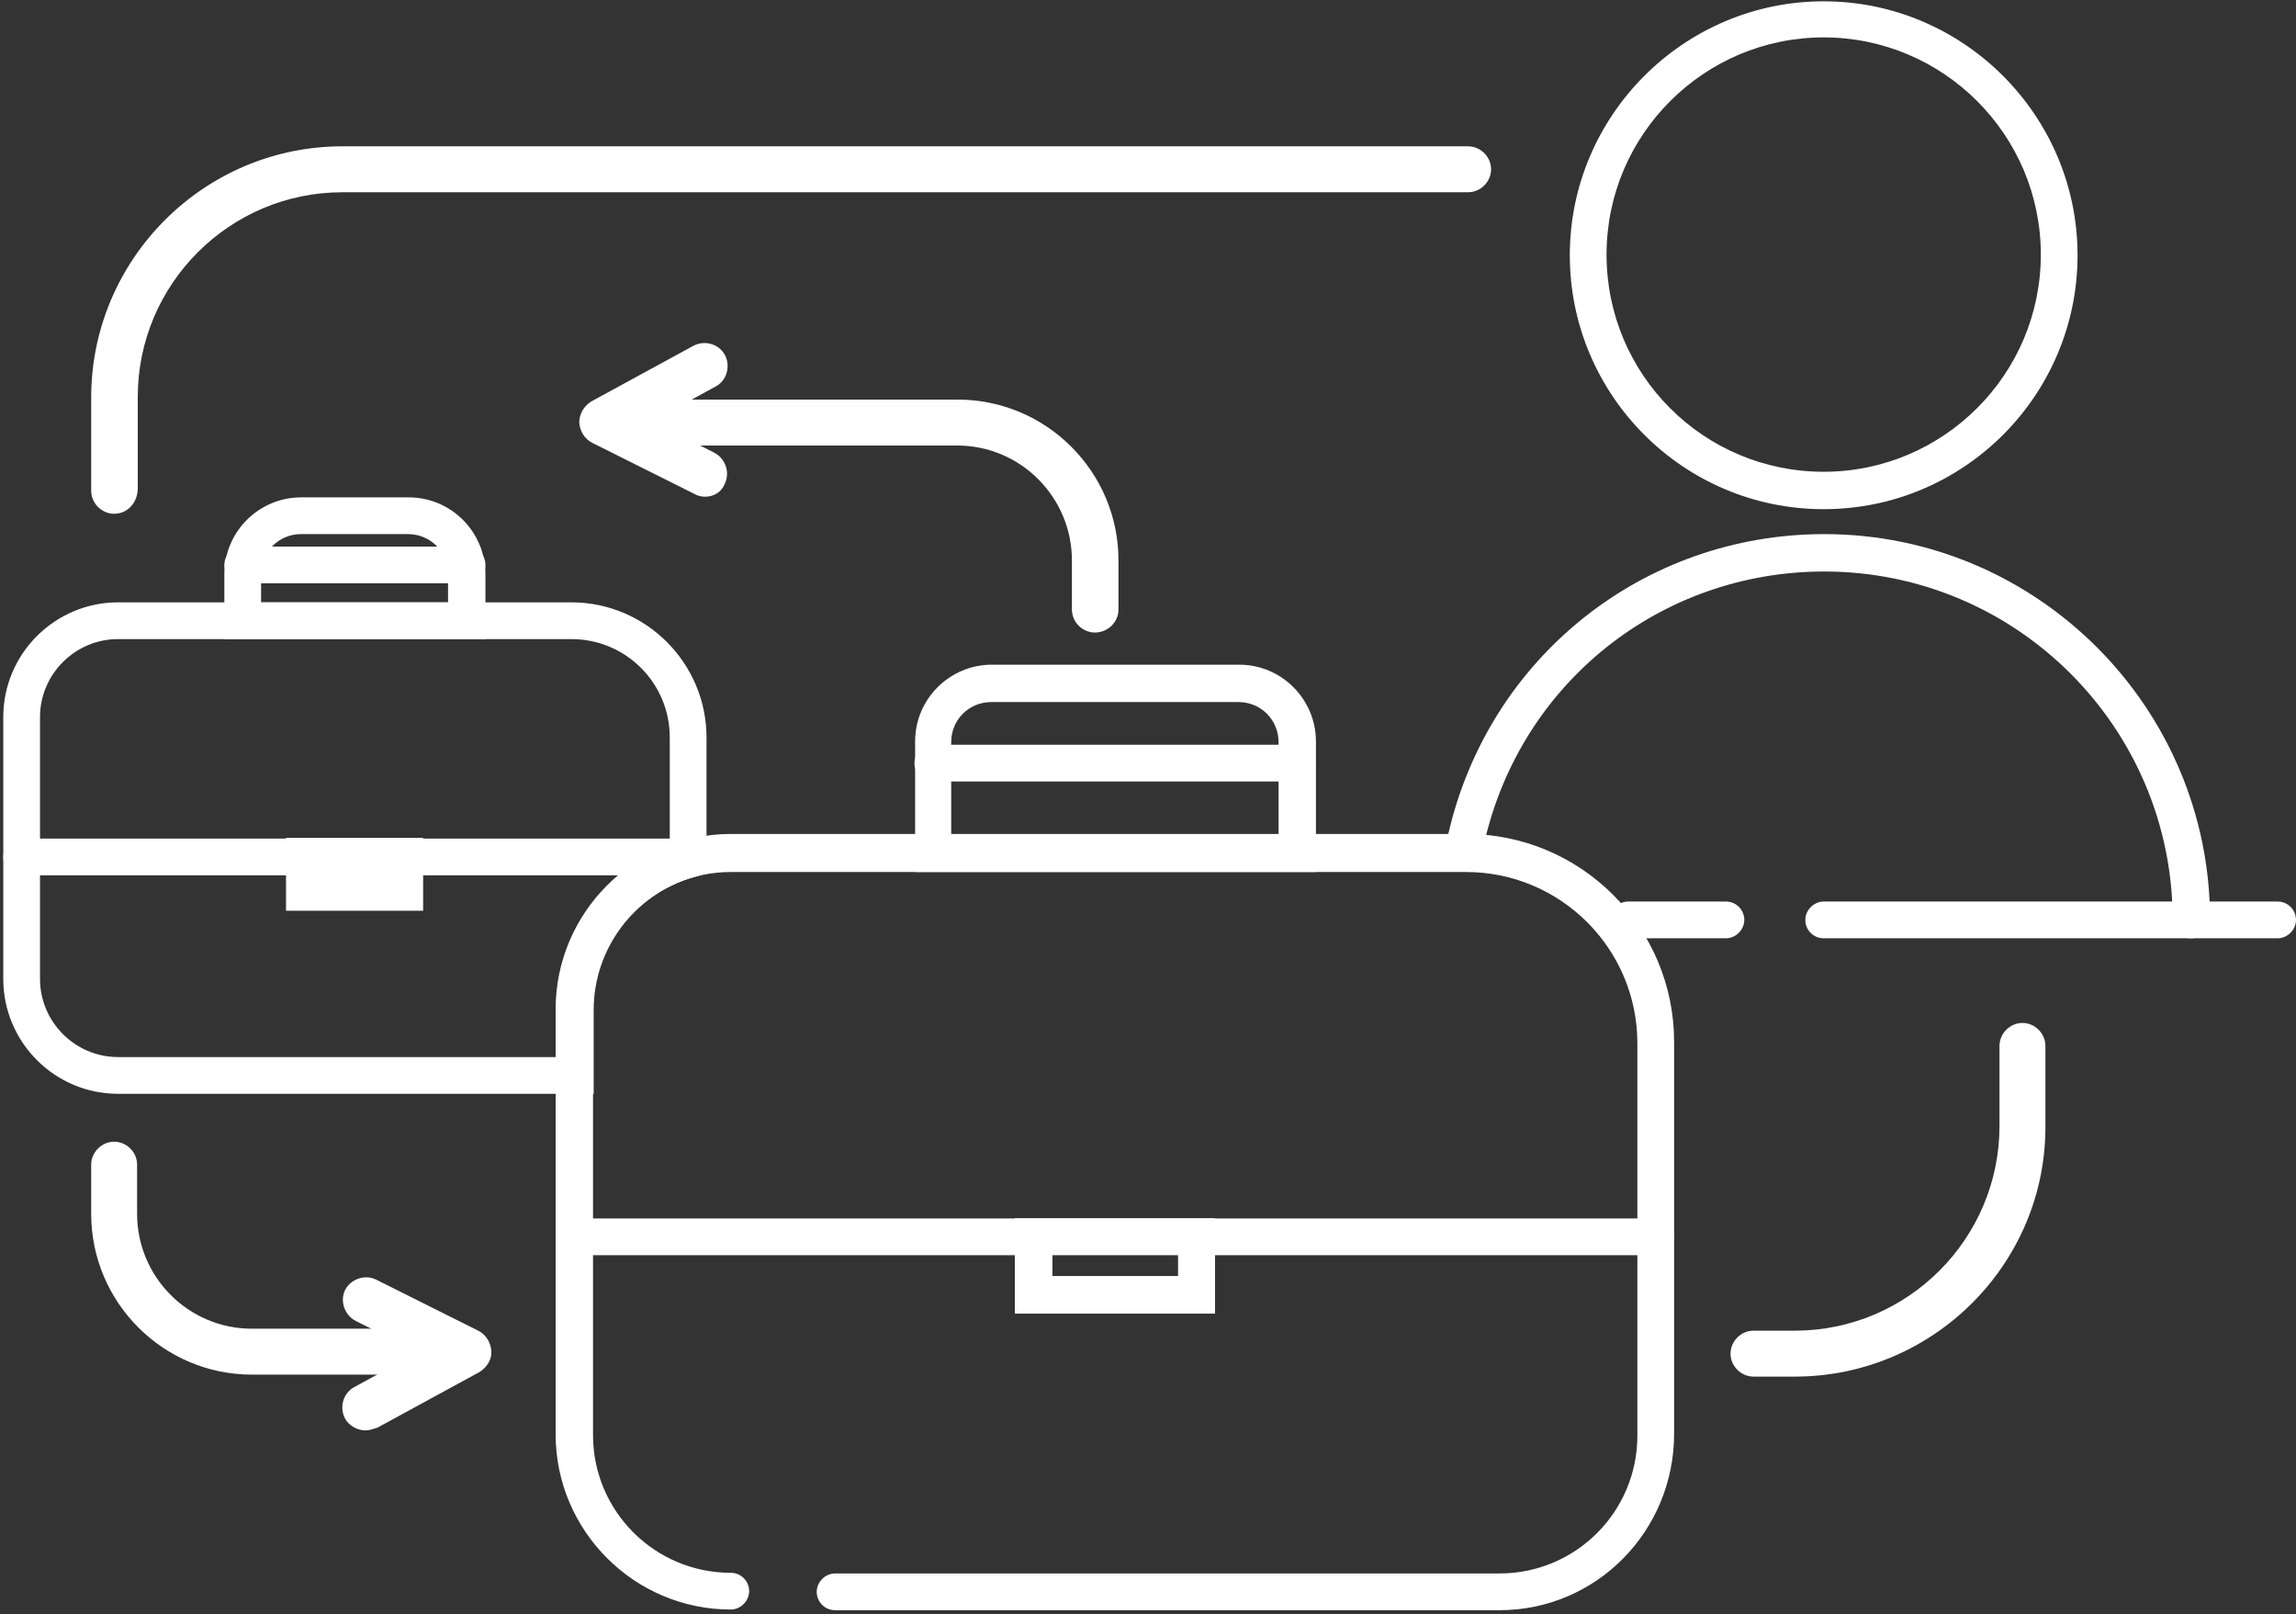 <svg width="350" height="246" viewBox="0 0 350 246" fill="none" xmlns="http://www.w3.org/2000/svg">
<rect x="0" y="0" width="350" height="246" fill="#333333" stroke="none"/>
<path d="M18 166.7C8.3 166.7 0.5 158.8 0.5 149.2V109.3C0.5 99.6 8.4 91.8 18 91.8H87.1C98.5 91.8 107.7 101.1 107.7 112.4V133.1L105.7 133.7C96.7 136.3 90.5 144.6 90.5 153.9V166.7H18ZM18 97.4C11.5 97.4 6.1 102.7 6.1 109.3V149.2C6.1 155.7 11.4 161.1 18 161.1H84.8V153.9C84.8 142.8 91.8 132.8 102.1 129V112.4C102.1 104.1 95.4 97.4 87.1 97.4H18Z" fill="white"/>
<path d="M104.9 133.4H3.3C1.7 133.4 0.5 132.1 0.5 130.6C0.5 129.1 1.8 127.8 3.3 127.8H104.9C106.5 127.8 107.7 129.1 107.7 130.6C107.7 132.1 106.4 133.4 104.9 133.4Z" fill="white"/>
<path d="M74 97.4H34.2V87.5C34.2 81 39.5 75.8 45.9 75.8H62.3C68.8 75.8 74 81.1 74 87.5V97.4ZM39.8 91.8H68.3V87.5C68.3 84.1 65.6 81.4 62.2 81.4H45.9C42.5 81.4 39.8 84.1 39.8 87.5V91.8Z" fill="white"/>
<path d="M71.2 88.9H37C35.4 88.9 34.2 87.6 34.2 86.1C34.2 84.5 35.5 83.3 37 83.3H71.2C72.8 83.3 74 84.6 74 86.1C74 87.7 72.7 88.9 71.2 88.9Z" fill="white"/>
<path d="M64.5 127.7H43.6V138.8H64.5V127.7Z" fill="white"/>
<path d="M185.2 200.2H154.7V185.7H185.2V200.2ZM160.4 194.5H179.6V191.2H160.4V194.5Z" fill="white"/>
<path d="M228.6 245.4H127.3C125.7 245.4 124.5 244.1 124.5 242.6C124.5 241.1 125.8 239.8 127.3 239.8H228.6C240.2 239.8 249.6 230.4 249.6 218.8V159C249.6 144.6 237.9 132.9 223.5 132.9H111.4C99.8 132.9 90.4 142.3 90.4 153.9V218.7C90.4 230.3 99.8 239.7 111.4 239.7C113 239.7 114.2 241 114.2 242.5C114.2 244 112.9 245.3 111.4 245.3C96.7 245.3 84.7 233.3 84.7 218.6V153.8C84.7 139.1 96.7 127.1 111.4 127.1H223.5C241 127.1 255.2 141.3 255.2 158.8V218.5C255.2 233.4 243.3 245.4 228.6 245.4Z" fill="white"/>
<path d="M252.4 191.3H87.6C86 191.3 84.8 190 84.8 188.5C84.8 187 86.1 185.7 87.6 185.7H252.4C254 185.7 255.2 187 255.2 188.5C255.2 190 254 191.3 252.4 191.3Z" fill="white"/>
<path d="M200.6 132.9H139.5V113C139.5 106.5 144.8 101.3 151.2 101.3H188.9C195.4 101.3 200.6 106.6 200.6 113V132.9ZM194.9 127.3V113.1C194.9 109.7 192.2 107 188.8 107H151.1C147.7 107 145 109.7 145 113.1V127.3H194.9Z" fill="white"/>
<path d="M197.7 119.1H142.2C140.6 119.1 139.4 117.8 139.4 116.3C139.4 114.8 140.7 113.5 142.2 113.5H197.7C199.3 113.5 200.5 114.8 200.5 116.3C200.5 117.8 199.3 119.1 197.7 119.1Z" fill="white"/>
<path d="M185.2 200.2H154.7V185.7H185.2V200.2ZM160.4 194.5H179.6V191.2H160.4V194.5Z" fill="white"/>
<path d="M69 209.5H38.4C24.9 209.5 13.9 198.5 13.9 185V177.5C13.9 175.6 15.5 174 17.4 174C19.3 174 20.9 175.6 20.9 177.5V185C20.9 194.6 28.7 202.5 38.4 202.5H69C70.9 202.5 72.5 204.1 72.5 206C72.6 207.9 71 209.5 69 209.5Z" fill="white"/>
<path d="M55.7 218C54.5 218 53.2 217.3 52.6 216.2C51.7 214.5 52.3 212.3 54 211.4L63.7 206.1L54.2 201.3C52.5 200.4 51.8 198.3 52.6 196.6C53.5 194.9 55.6 194.2 57.3 195L72.9 202.8C74.1 203.4 74.8 204.6 74.9 205.9C75 207.2 74.2 208.4 73.1 209.1L57.5 217.6C56.8 217.8 56.3 218 55.7 218Z" fill="white"/>
<path d="M166.9 96.4C165 96.4 163.4 94.8 163.4 92.9V85.4C163.4 75.8 155.6 67.9 145.9 67.9H94.1C92.2 67.9 90.6 66.3 90.6 64.4C90.6 62.5 92.2 60.9 94.1 60.9H146C159.5 60.9 170.5 71.9 170.5 85.4V92.9C170.5 94.8 168.9 96.4 166.9 96.4Z" fill="white"/>
<path d="M107.5 75.7C107 75.7 106.4 75.6 105.9 75.3L90.3 67.5C89.1 66.9 88.4 65.7 88.3 64.4C88.3 63.1 89 61.9 90.1 61.2L105.7 52.7C107.4 51.8 109.6 52.4 110.5 54.1C111.4 55.8 110.8 58 109.1 58.9L99.4 64.2L108.9 69C110.6 69.9 111.3 72 110.5 73.7C110 75 108.8 75.7 107.5 75.7Z" fill="white"/>
<path d="M334 143C332.4 143 331.2 141.7 331.2 140.2C331.2 110.9 307.4 87.1 278.1 87.1C253.2 87.1 231.9 104 226.3 128.3C226 129.8 224.4 130.8 222.9 130.4C221.4 130.1 220.4 128.5 220.8 127C227 100.2 250.5 81.4 278.1 81.4C310.5 81.4 336.9 107.8 336.9 140.2C336.8 141.7 335.5 143 334 143Z" fill="white"/>
<path d="M278 77.6C256.6 77.6 239.3 60.2 239.3 38.9C239.3 17.6 256.7 0.2 278 0.2C299.3 0.2 316.7 17.6 316.7 38.9C316.7 60.2 299.4 77.6 278 77.6ZM278 5.7C259.8 5.7 244.9 20.5 244.9 38.8C244.9 57.1 259.7 71.9 278 71.9C296.2 71.9 311.1 57.1 311.1 38.8C311.1 20.5 296.2 5.7 278 5.7Z" fill="white"/>
<path d="M347.2 143H278C276.4 143 275.2 141.7 275.2 140.2C275.2 138.7 276.5 137.4 278 137.4H347.2C348.8 137.4 350 138.7 350 140.2C350 141.7 348.7 143 347.2 143Z" fill="white"/>
<path d="M263.1 143H248.2C246.6 143 245.4 141.7 245.4 140.2C245.4 138.6 246.7 137.4 248.2 137.4H263.1C264.7 137.4 265.9 138.7 265.9 140.2C265.9 141.7 264.6 143 263.1 143Z" fill="white"/>
<path d="M273.6 209.8H267.3C265.4 209.8 263.8 208.2 263.8 206.3C263.8 204.4 265.4 202.8 267.3 202.8H273.6C290.8 202.8 304.8 188.8 304.8 171.6V159.4C304.8 157.5 306.4 155.9 308.3 155.9C310.2 155.9 311.8 157.5 311.8 159.4V171.6C311.9 192.6 294.7 209.8 273.6 209.8Z" fill="white"/>
<path d="M17.4 78.3C15.5 78.3 13.9 76.7 13.9 74.8V60.6C13.9 39.5 31.1 22.3 52.2 22.3H223.8C225.7 22.3 227.3 23.9 227.3 25.8C227.3 27.7 225.7 29.3 223.8 29.3H52.2C35 29.3 21 43.3 21 60.5V74.6C20.9 76.7 19.4 78.3 17.4 78.3Z" fill="white"/>
</svg>
